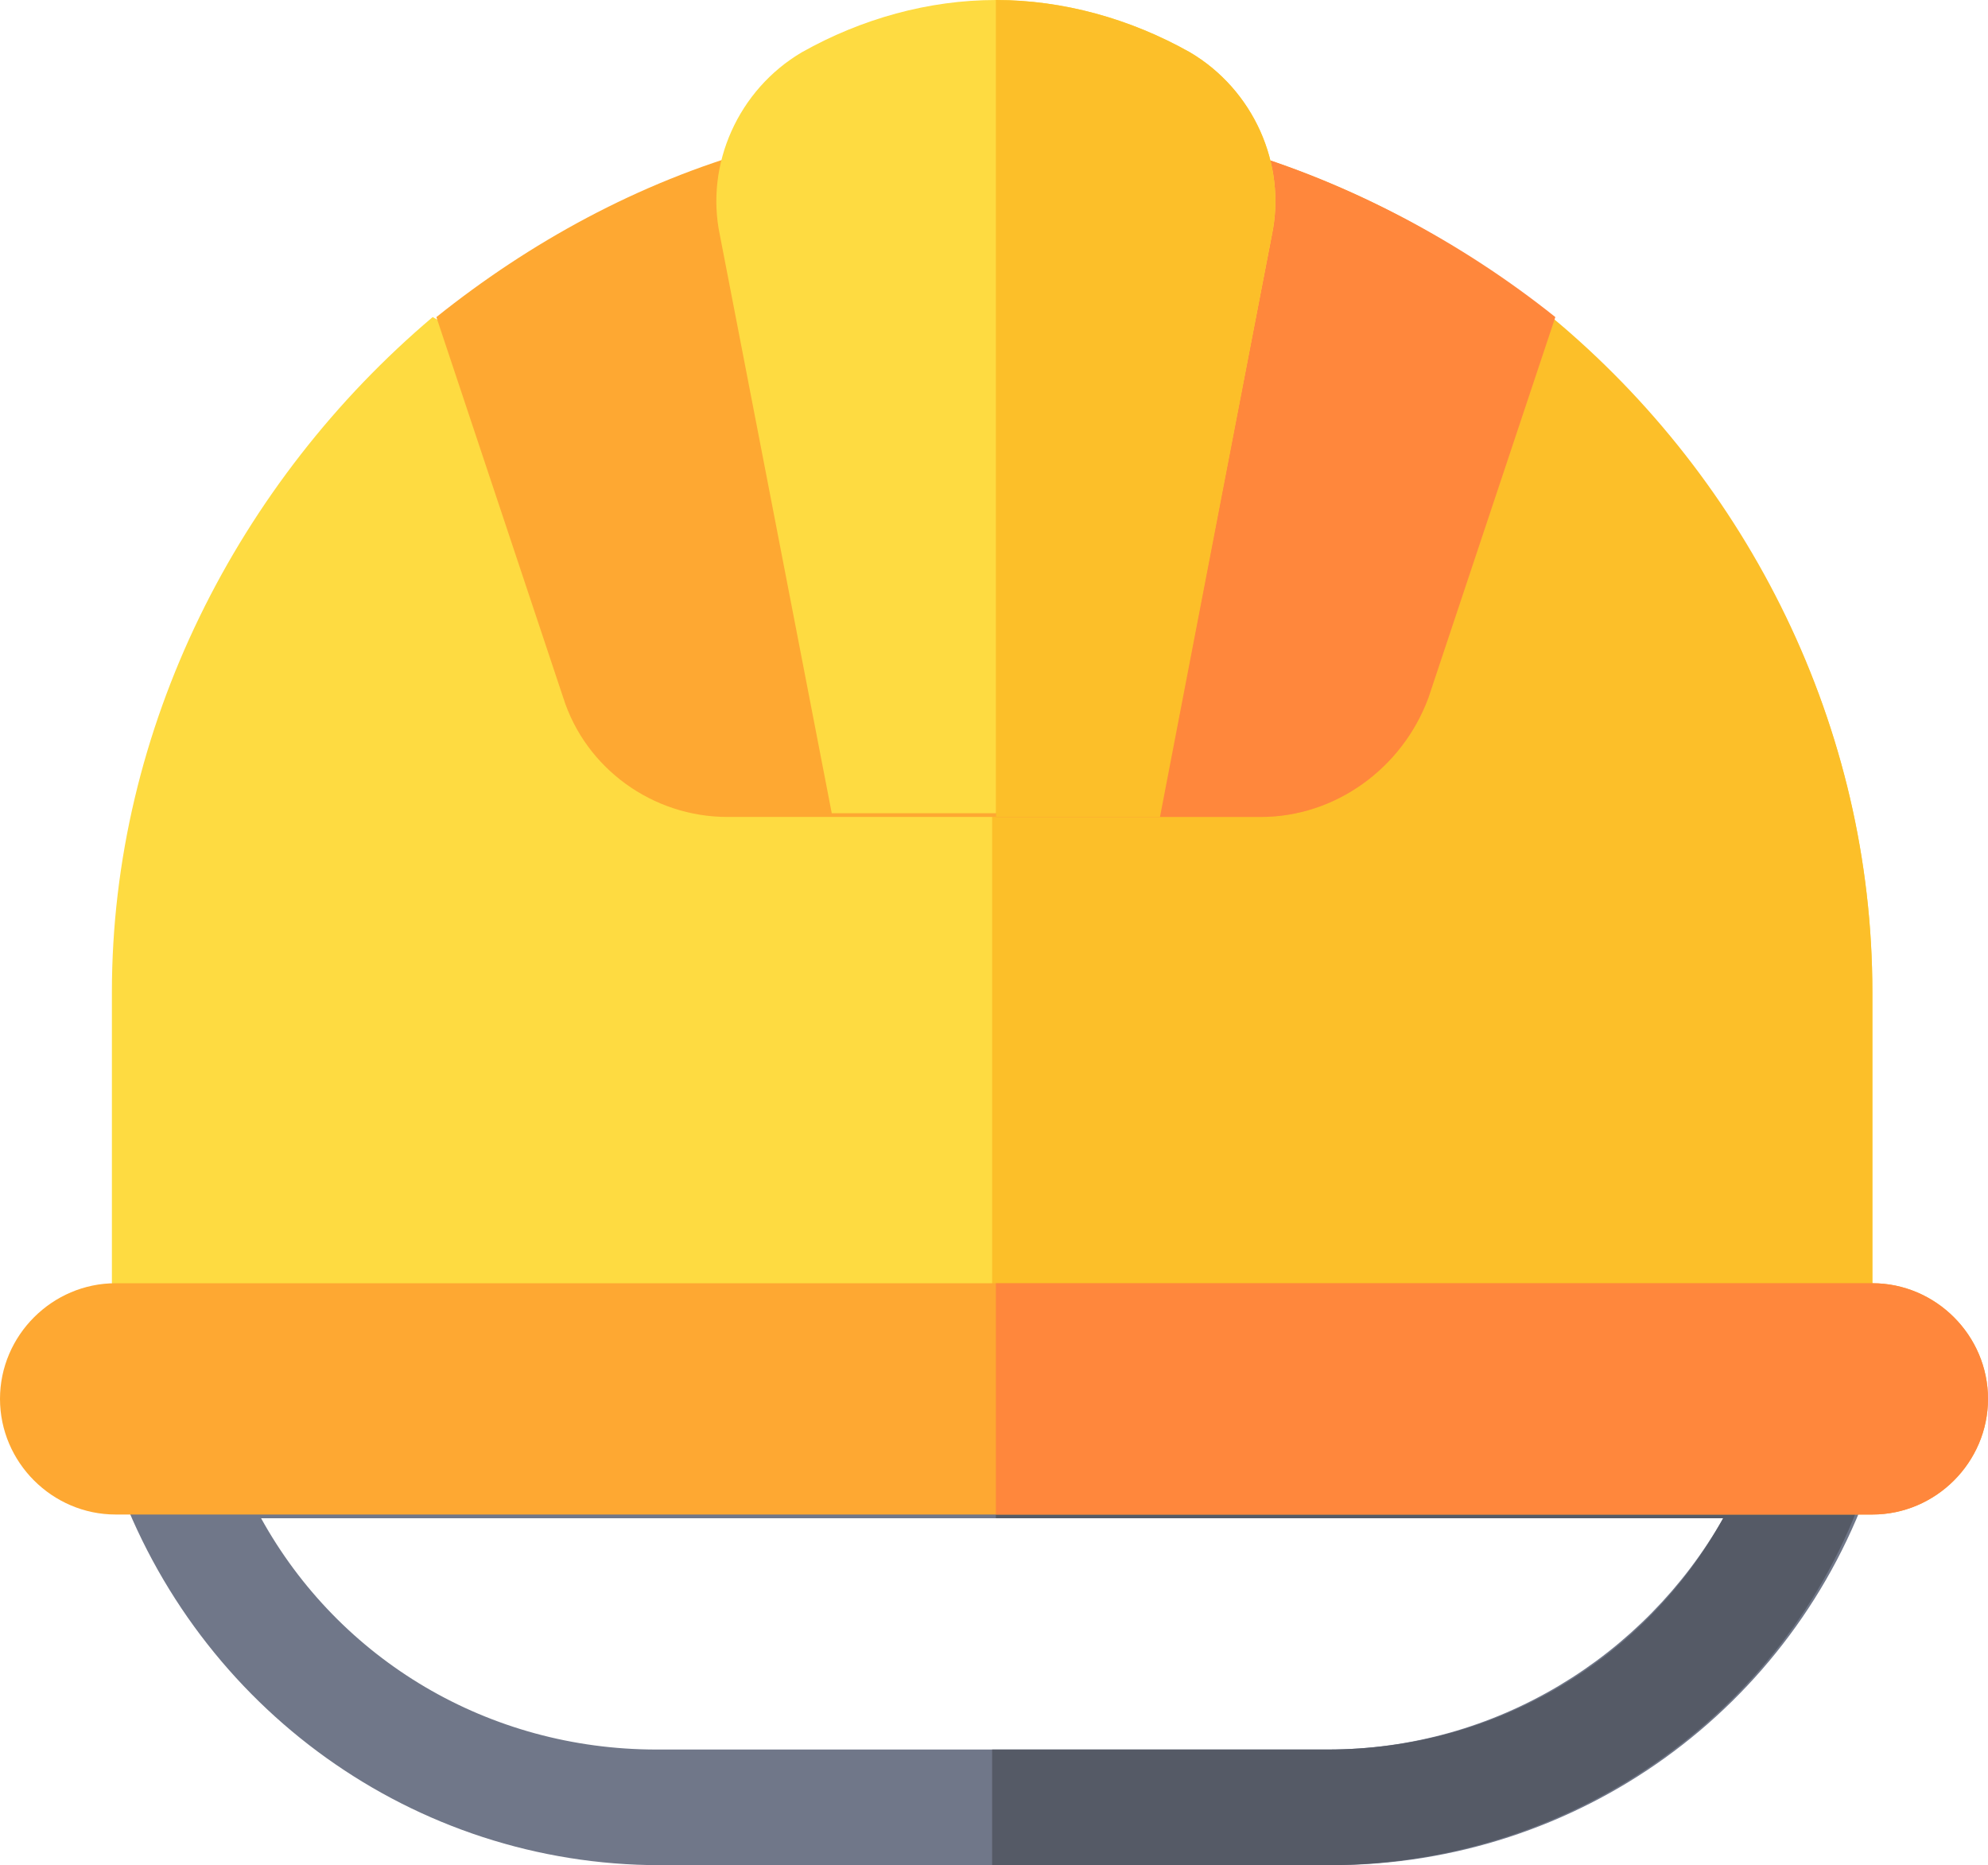 <?xml version="1.0" encoding="utf-8"?>
<!-- Generator: Adobe Illustrator 22.0.1, SVG Export Plug-In . SVG Version: 6.00 Build 0)  -->
<svg version="1.1" id="レイヤー_1" xmlns="http://www.w3.org/2000/svg" xmlns:xlink="http://www.w3.org/1999/xlink" x="0px"
	 y="0px" viewBox="0 0 53.3 50" style="enable-background:new 0 0 53.3 50;" xml:space="preserve">
<style type="text/css">
	.st0{display:none;fill:#2E3192;}
	.st1{display:none;fill:#212A93;}
	.st2{fill:#707789;}
	.st3{fill:#FEDB41;}
	.st4{fill:#555A66;}
	.st5{fill:#FCBF29;}
	.st6{fill:#FEA832;}
	.st7{fill:#FF873C;}
</style>
<rect x="-602.4" y="-112" class="st0" width="1200" height="620"/>
<polygon class="st1" points="-602.4,508 -602.4,-112 -2.4,-112 "/>
<polygon class="st1" points="597.6,508 -2.4,508 597.6,-112 "/>
<g>
	<path class="st2" d="M49.9,38.2c-0.3-0.4-0.8-0.7-1.3-0.7h-44c-0.5,0-1,0.2-1.3,0.7c-0.3,0.4-0.4,0.9-0.2,1.4
		C5.3,45.8,11.1,50,17.7,50h18c6.6,0,12.4-4.2,14.5-10.4C50.3,39.1,50.2,38.6,49.9,38.2z M35.6,46.9h-18c-4.5,0-8.5-2.4-10.6-6.2
		h39.2C44.1,44.4,40.1,46.9,35.6,46.9z"/>
	<path class="st3" d="M50.2,26.6v9.4c0,0.9-0.7,1.6-1.6,1.6h-44c-0.9,0-1.6-0.7-1.6-1.6v-9.4c0-7.1,3.4-13.7,8.6-18.1l14.8,8.2
		l0.1-0.1l15-8.1C46.9,12.9,50.2,19.5,50.2,26.6z"/>
	<path class="st4" d="M50.1,39.6C48.1,45.8,42.2,50,35.6,50h-9v-3.1h9c4.5,0,8.5-2.4,10.6-6.2H26.7v-3.1h22c0.5,0,1,0.2,1.3,0.7
		C50.2,38.6,50.3,39.1,50.1,39.6z"/>
	<path class="st5" d="M50.2,26.6v9.4c0,0.9-0.7,1.6-1.6,1.6h-22V16.6l15-8.1C46.9,12.9,50.2,19.5,50.2,26.6z"/>
	<path class="st6" d="M50.2,34.4H3.1c-1.7,0-3.1,1.4-3.1,3.1s1.4,3.1,3.1,3.1h47.1c1.7,0,3.1-1.4,3.1-3.1S51.9,34.4,50.2,34.4z"/>
	<path class="st7" d="M53.3,37.5c0,1.7-1.4,3.1-3.1,3.1H26.7v-6.2h23.5C51.9,34.4,53.3,35.8,53.3,37.5z"/>
	<path class="st6" d="M33.1,4c-0.1,0-3.2,0-6.4,0s-6.3,0-6.4,0c-3.2,0.9-6.1,2.5-8.6,4.5l3.4,10.2c0.6,1.9,2.4,3.2,4.4,3.2h14.3
		c2,0,3.8-1.3,4.4-3.2l3.4-10.2C39.2,6.5,36.2,4.9,33.1,4z"/>
	<path class="st7" d="M33.8,21.9h-7.1V4c3.2,0,6.3,0,6.4,0c3.1,0.9,6.1,2.5,8.6,4.5l-3.4,10.2C37.6,20.6,35.8,21.9,33.8,21.9z"/>
	<path class="st3" d="M31.9,1.4C30.3,0.5,28.5,0,26.7,0c-1.8,0-3.6,0.5-5.2,1.4c-1.7,1-2.6,3-2.2,4.9l3,15.5h8.8l3-15.5
		C34.5,4.4,33.6,2.4,31.9,1.4z"/>
	<path class="st5" d="M31.1,21.9h-4.4V0c1.8,0,3.6,0.5,5.2,1.4c1.7,1,2.6,3,2.2,4.9L31.1,21.9z"/>
</g>
</svg>
